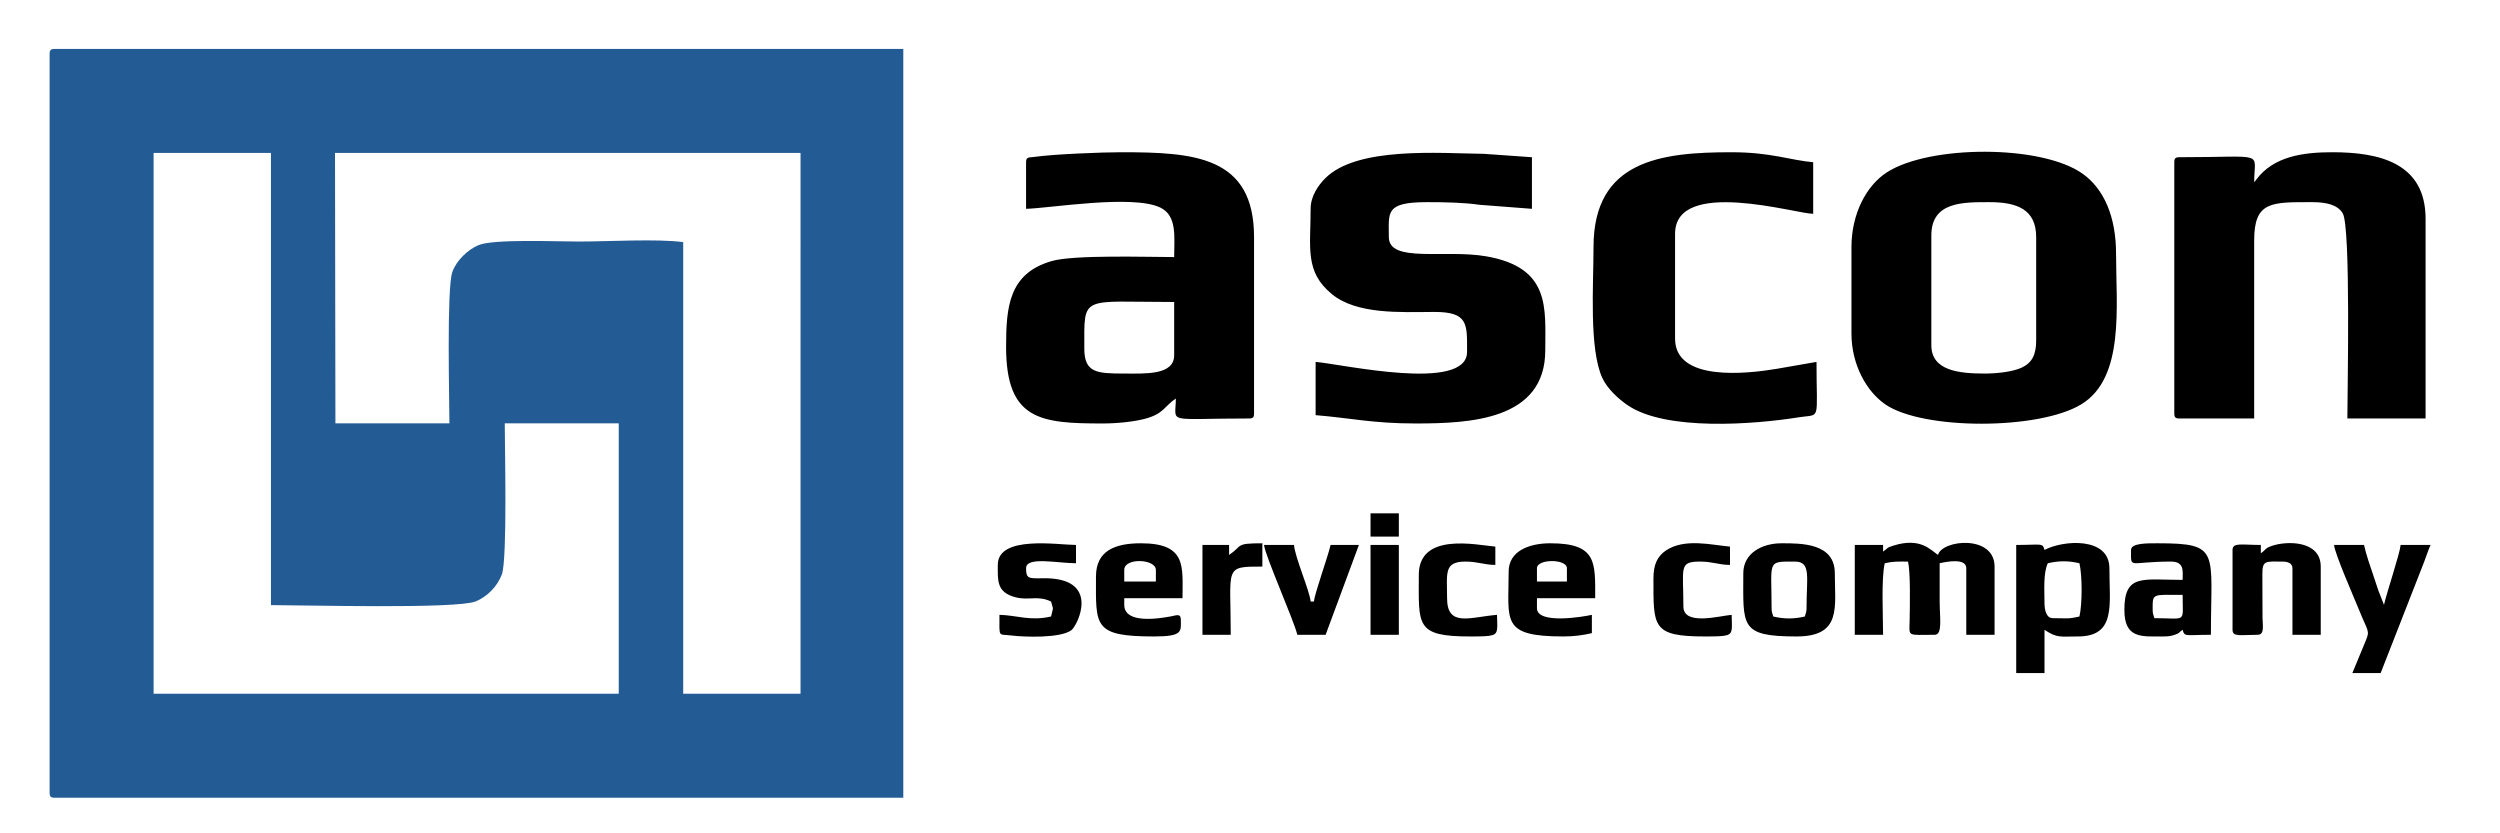 <?xml version="1.0" encoding="UTF-8"?> <svg xmlns="http://www.w3.org/2000/svg" xmlns:xlink="http://www.w3.org/1999/xlink" xmlns:xodm="http://www.corel.com/coreldraw/odm/2003" xml:space="preserve" width="21mm" height="7mm" version="1.1" style="shape-rendering:geometricPrecision; text-rendering:geometricPrecision; image-rendering:optimizeQuality; fill-rule:evenodd; clip-rule:evenodd" viewBox="0 0 2100 700"> <defs> <style type="text/css"> .fil0 {fill:black} .fil1 {fill:#235B95} </style> </defs> <g id="Слой_x0020_1">  <g id="_1958122098112"> <path class="fil0" d="M910.82 292.82c0,-45.86 -3.6,-39.14 75.49,-39.14l0 44.73c0,16.98 -24.67,15.37 -41.94,15.37 -23.12,0 -33.55,-0.65 -33.55,-20.96l0 0zm-48.92 -156.55l0 39.14c19.67,-0.44 89.63,-12.29 112.84,-1.01 14.22,6.91 11.57,24.7 11.57,41.54 -22.52,0 -84.13,-2.07 -102.89,3.35 -35.94,10.39 -38.3,38.35 -38.3,72.13 0,61.47 28.83,64.3 81.08,64.3 12.26,0 26.89,-1.49 36.39,-4.15 15.15,-4.23 15.45,-10.35 25.11,-16.82 0,21.65 -9.82,16.77 61.51,16.77 3.22,0 4.19,-0.97 4.19,-4.19l0 -148.16c0,-68.18 -50.5,-71.29 -111.82,-71.29 -15.34,0 -56.78,1.59 -72.93,3.95 -4.35,0.64 -6.75,-0.27 -6.75,4.44l0 0zm805.16 177.51c-21.54,0 -44.73,-2.39 -44.73,-23.76l0 -92.25c0,-28.52 26.78,-27.96 48.92,-27.96 23.09,0 39.14,6.07 39.14,29.36l0 86.66c0,11.98 -3.37,18.83 -12.03,22.91 -7.5,3.54 -20.73,5.05 -31.3,5.05l0 -0.01zm-111.83 -106.23l0 72.69c0,26.09 12.69,48.66 28.54,59.52 31.54,21.58 129.4,21.63 164.85,-0.33 36.25,-22.47 28.87,-81.98 28.87,-126.29 0,-30.87 -10.01,-54.27 -27.94,-67.11 -34.53,-24.75 -129.1,-24.33 -164.74,-1.15 -17.11,11.13 -29.58,34.75 -29.58,62.67l0 0zm338.28 -54.51c0,-26.64 11.25,-20.97 -62.91,-20.97 -3.22,0 -4.19,0.98 -4.19,4.2l0 211.06c0,3.22 0.97,4.19 4.19,4.19l62.91 0 0 -149.56c0,-33.04 14.45,-32.15 48.92,-32.15 11.17,0 21.18,2.02 25.5,9.45 6.82,11.75 3.86,150.25 3.86,172.26l65.7 0 0 -167.73c0,-47.01 -38.93,-55.91 -78.28,-55.91 -24.51,0 -49.28,3.41 -63.82,22.85 -2.27,3.04 -0.37,0.58 -1.88,2.31l0 0zm-792.58 22.37c0,32.64 -5.12,52.78 17.82,71.63 20.98,17.23 57.4,15.14 85.65,14.99 29.39,-0.15 27.93,10.49 27.93,33.58 0,34.13 -105.17,10.22 -127.21,8.39l0 44.73c29.63,2.46 48.23,6.99 83.88,6.99 46.12,0 109.03,-2.89 109.03,-61.5 0,-35.37 4.71,-69.49 -49.69,-78.92 -34.56,-5.99 -81.71,5.93 -81.71,-16.13 0,-20.8 -3.43,-29.36 32.15,-29.36 13.85,0 31.09,0.28 43.92,2.21l44.14 3.39 0 -43.34 -40.48 -2.85c-37.41,-0.41 -106.44,-6.36 -133.24,20.63 -5.69,5.73 -12.19,14.82 -12.19,25.56l0 0zm237.63 32.14c0,31.59 -3.88,85.51 7.42,110 4.12,8.95 13.77,17.85 21.63,23.1 32.15,21.48 105.38,15.96 143.3,9.89 18.93,-3.03 14.96,4.66 14.96,-46.54l-33.34 5.8c-25.11,4.19 -85.47,11.12 -85.47,-25.37l0 -88.06c0,-47.41 101.68,-16.77 116.02,-16.77l0 -43.33c-18.61,-1.55 -35.38,-8.39 -68.5,-8.39 -59.37,0 -116.02,6.76 -116.02,79.67l0 0zm243.23 255.8l0 -5.59 -23.77 0 0 75.47 23.77 0c0,-15.21 -1.65,-47.04 1.4,-60.1 7.07,-1.65 10.81,-1.4 19.57,-1.4 2.12,9.11 1.55,36.59 1.35,48.97 -0.25,14.64 -2.75,12.53 21.01,12.53 6.85,0 4.2,-14.26 4.2,-27.95 0,-10.72 0,-21.43 0,-32.15 5.24,-1.22 22.36,-4.75 22.36,4.2l0 55.91 23.76 0 0 -57.31c0,-27.03 -44.1,-22.62 -47.52,-9.79 -6.34,-4.24 -14.68,-14.88 -37.25,-7.89 -6.7,2.08 -4.27,2.01 -8.88,5.1l0 0zm135.59 43.33c0,-10.44 -1.18,-25.27 2.79,-33.55 9.37,-2.18 17.2,-2.18 26.56,0 2.44,10.46 2.44,34.27 0,44.73 -9.92,2.31 -10.49,1.4 -22.36,1.4 -5.48,0 -6.99,-6.92 -6.99,-12.58l0 0zm0 -44.73c-1.65,-6.2 -2.42,-4.19 -23.76,-4.19l0 107.62 23.76 0 0 -36.34c10.57,7.08 13.18,5.59 27.96,5.59 32.33,0 26.56,-26.32 26.56,-57.31 0,-26.48 -38.66,-23.76 -54.52,-15.37l0 0zm90.86 50.32c0,-14.19 -0.91,-12.58 25.16,-12.58 0,24.19 3.95,19.57 -23.76,19.57 -0.73,-3.14 -1.4,-3.22 -1.4,-6.99zm-18.17 -50.32c0,16.6 -2.49,9.78 33.55,9.78 11.58,0 9.78,8.42 9.78,15.38 -33.39,0 -48.93,-5.47 -48.93,25.16 0,24.35 14.52,22.36 32.16,22.36 4.46,0 6.67,-0.23 9.86,-1.31 5.03,-1.7 2.93,-1.61 6.91,-4.28 1.65,6.2 2.42,4.19 23.76,4.19 0,-70.46 8.27,-76.87 -44.73,-76.87 -8.99,0 -22.36,-0.21 -22.36,5.59l0 0zm-301.94 48.92c0,-40.41 -4.25,-39.14 19.57,-39.14 13.83,0 9.79,12.96 9.79,39.14 0,3.78 -0.67,3.85 -1.4,6.99 -9.37,2.18 -17.19,2.18 -26.56,0 -0.73,-3.14 -1.4,-3.21 -1.4,-6.99l0 0zm-23.76 -29.35c0,44.35 -3.3,53.11 44.73,53.11 38.12,0 32.15,-24.49 32.15,-53.11 0,-25.4 -28.21,-25.16 -44.73,-25.16 -16.73,0 -32.15,8.5 -32.15,25.16zm-173.33 -4.2c0,-8.02 25.16,-8.02 25.16,0l0 11.19 -25.16 0 0 -11.19zm-23.77 2.8c0,41.74 -6.92,54.51 46.13,54.51 8.96,0 16.56,-1.11 23.77,-2.79l0 -15.38c-6.67,1.55 -46.13,8.31 -46.13,-5.59l0 -8.39 48.92 0c0,-29.99 1.67,-46.12 -37.74,-46.12 -17.5,0 -34.95,6.35 -34.95,23.76zm631.83 -15.38l0 -6.98c-15.91,0 -23.77,-2.26 -23.77,4.19l0 67.09c0,6.21 6.53,4.19 20.97,4.19 6.09,0 4.31,-7.49 4.22,-13.95l-0.14 -36.48c-0.07,-12.44 2.58,-11.07 16.89,-11.07 4.29,0 8.39,1.3 8.39,5.59l0 55.91 23.76 0 0 -57.3c0,-22.06 -28.52,-21.76 -41.12,-17.36 -6.27,2.18 -4.54,3.05 -9.2,6.17zm-954.73 13.98c0,-10.51 26.56,-9.27 26.56,0l0 9.79 -26.56 0 0 -9.79zm-23.76 5.59c0,41.55 -2.68,50.32 48.92,50.32 24.58,0 22.37,-4.53 22.37,-13.98 0,-5.59 -3.45,-3.82 -8.27,-2.91 -10.24,1.92 -39.26,6.56 -39.26,-9.66l0 -5.6 48.93 0c0,-26.35 3.83,-46.12 -34.95,-46.12 -21.66,0 -37.74,6.15 -37.74,27.95l0 0zm1055.37 81.07l23.76 0 36.55 -93.44c1.6,-3.99 3.51,-10.28 5.39,-14.18l-25.16 0c-0.59,7.12 -11.28,38.7 -13.98,50.32l-4.72 -12.06c-1.61,-4.85 -2.57,-7.71 -4.2,-12.58 -3.04,-9.11 -5.67,-16.3 -7.86,-25.68l-25.16 0c0.63,7.53 16.95,44.46 20.97,54.51 7.38,18.44 9.47,17.1 5.47,26.35l-11.06 26.76 0 0zm-1137.84 -90.85c0,13.07 -1.15,22.95 14.78,27.15 11.48,3.03 18.61,-1.84 29.95,3.6 1.91,8 2.25,2.89 0,12.58 -17.51,4.08 -28.96,-1.08 -43.34,-1.4 0,19.69 -1.18,15.95 9.29,17.28 12,1.52 42.07,2.42 51.14,-4.38 5.12,-3.83 25.57,-44.55 -24.12,-43.61 -11.98,0.22 -13.94,0.3 -13.94,-8.43 0,-10.16 26.25,-4.19 41.93,-4.19l0 -15.37c-15.05,0 -65.7,-8.44 -65.7,16.77l0.01 0zm251.61 58.7l23.76 0 27.96 -75.47 -23.77 0c-2.54,10.9 -13.39,40.47 -13.98,47.52l-2.79 0c-0.74,-8.84 -13.1,-36.92 -13.98,-47.52l-25.16 0c0.72,8.63 25.16,63.48 27.96,75.47l0 0zm299.14 -47.52c0,40.72 -1.44,48.92 43.33,48.92 19.54,0 21.82,-0.53 22.51,-6.84 0.25,-2.33 -0.15,-8.54 -0.15,-11.33 -10.06,0.84 -40.53,9.47 -40.53,-6.99 0,-32.78 -4.07,-37.74 13.98,-37.74 10.62,0 15.88,2.8 25.16,2.8l0 -15.38c-15.02,-1.25 -38.19,-7.39 -53.96,3.36 -7.12,4.85 -10.34,11.94 -10.34,23.2l0 0zm-197.1 -2.8c0,42.5 -3.11,51.72 43.33,51.72 19.54,0 21.82,-0.53 22.51,-6.84 0.25,-2.33 -0.14,-8.54 -0.14,-11.33 -22.7,1.89 -41.94,10.65 -41.94,-13.98 0,-20.94 -2.92,-30.75 15.38,-30.75 10.62,0 15.88,2.8 25.16,2.8l0 -15.38c-15.32,-1.27 -64.3,-12.54 -64.3,23.76zm-159.35 -16.77l0 -8.38 -22.37 0 0 75.47 23.76 0c0,-57.35 -6.04,-57.3 26.56,-57.3l0 -19.57c-23.38,0 -16.14,1.87 -27.95,9.78l0 0zm118.81 67.09l23.77 0 0 -75.47 -23.77 0 0 75.47zm0 -82.46l23.77 0 0 -19.57 -23.77 0 0 19.57z"></path> <path class="fil1" d="M129.03 128.45l98.57 0 0 379.84c27.72,0 155.84,3.42 171.96,-3.1 9.63,-3.9 18.23,-12.55 22.01,-22.71 4.73,-12.7 2.41,-109.29 2.42,-126.89l95.76 0 0 227.16 -390.72 0 0 -454.3 0 0zm152.38 0l391.05 0 -0.01 454.3 -98.56 0 0 -379.36c-21.56,-2.97 -63.93,-0.49 -87.7,-0.49 -18.07,0 -71.35,-2.27 -84.07,2.93 -9.05,3.7 -18.75,12.98 -22.14,22.59 -4.9,13.82 -2.47,108.52 -2.47,127.19l-95.76 0 -0.34 -227.16zm-239.74 -83.16l0 620.62c0,3.22 0.98,4.19 4.2,4.19l712.9 0 0 -629 -712.9 0c-3.22,0 -4.2,0.97 -4.2,4.2l0 -0.01z"></path> </g> </g> </svg> 